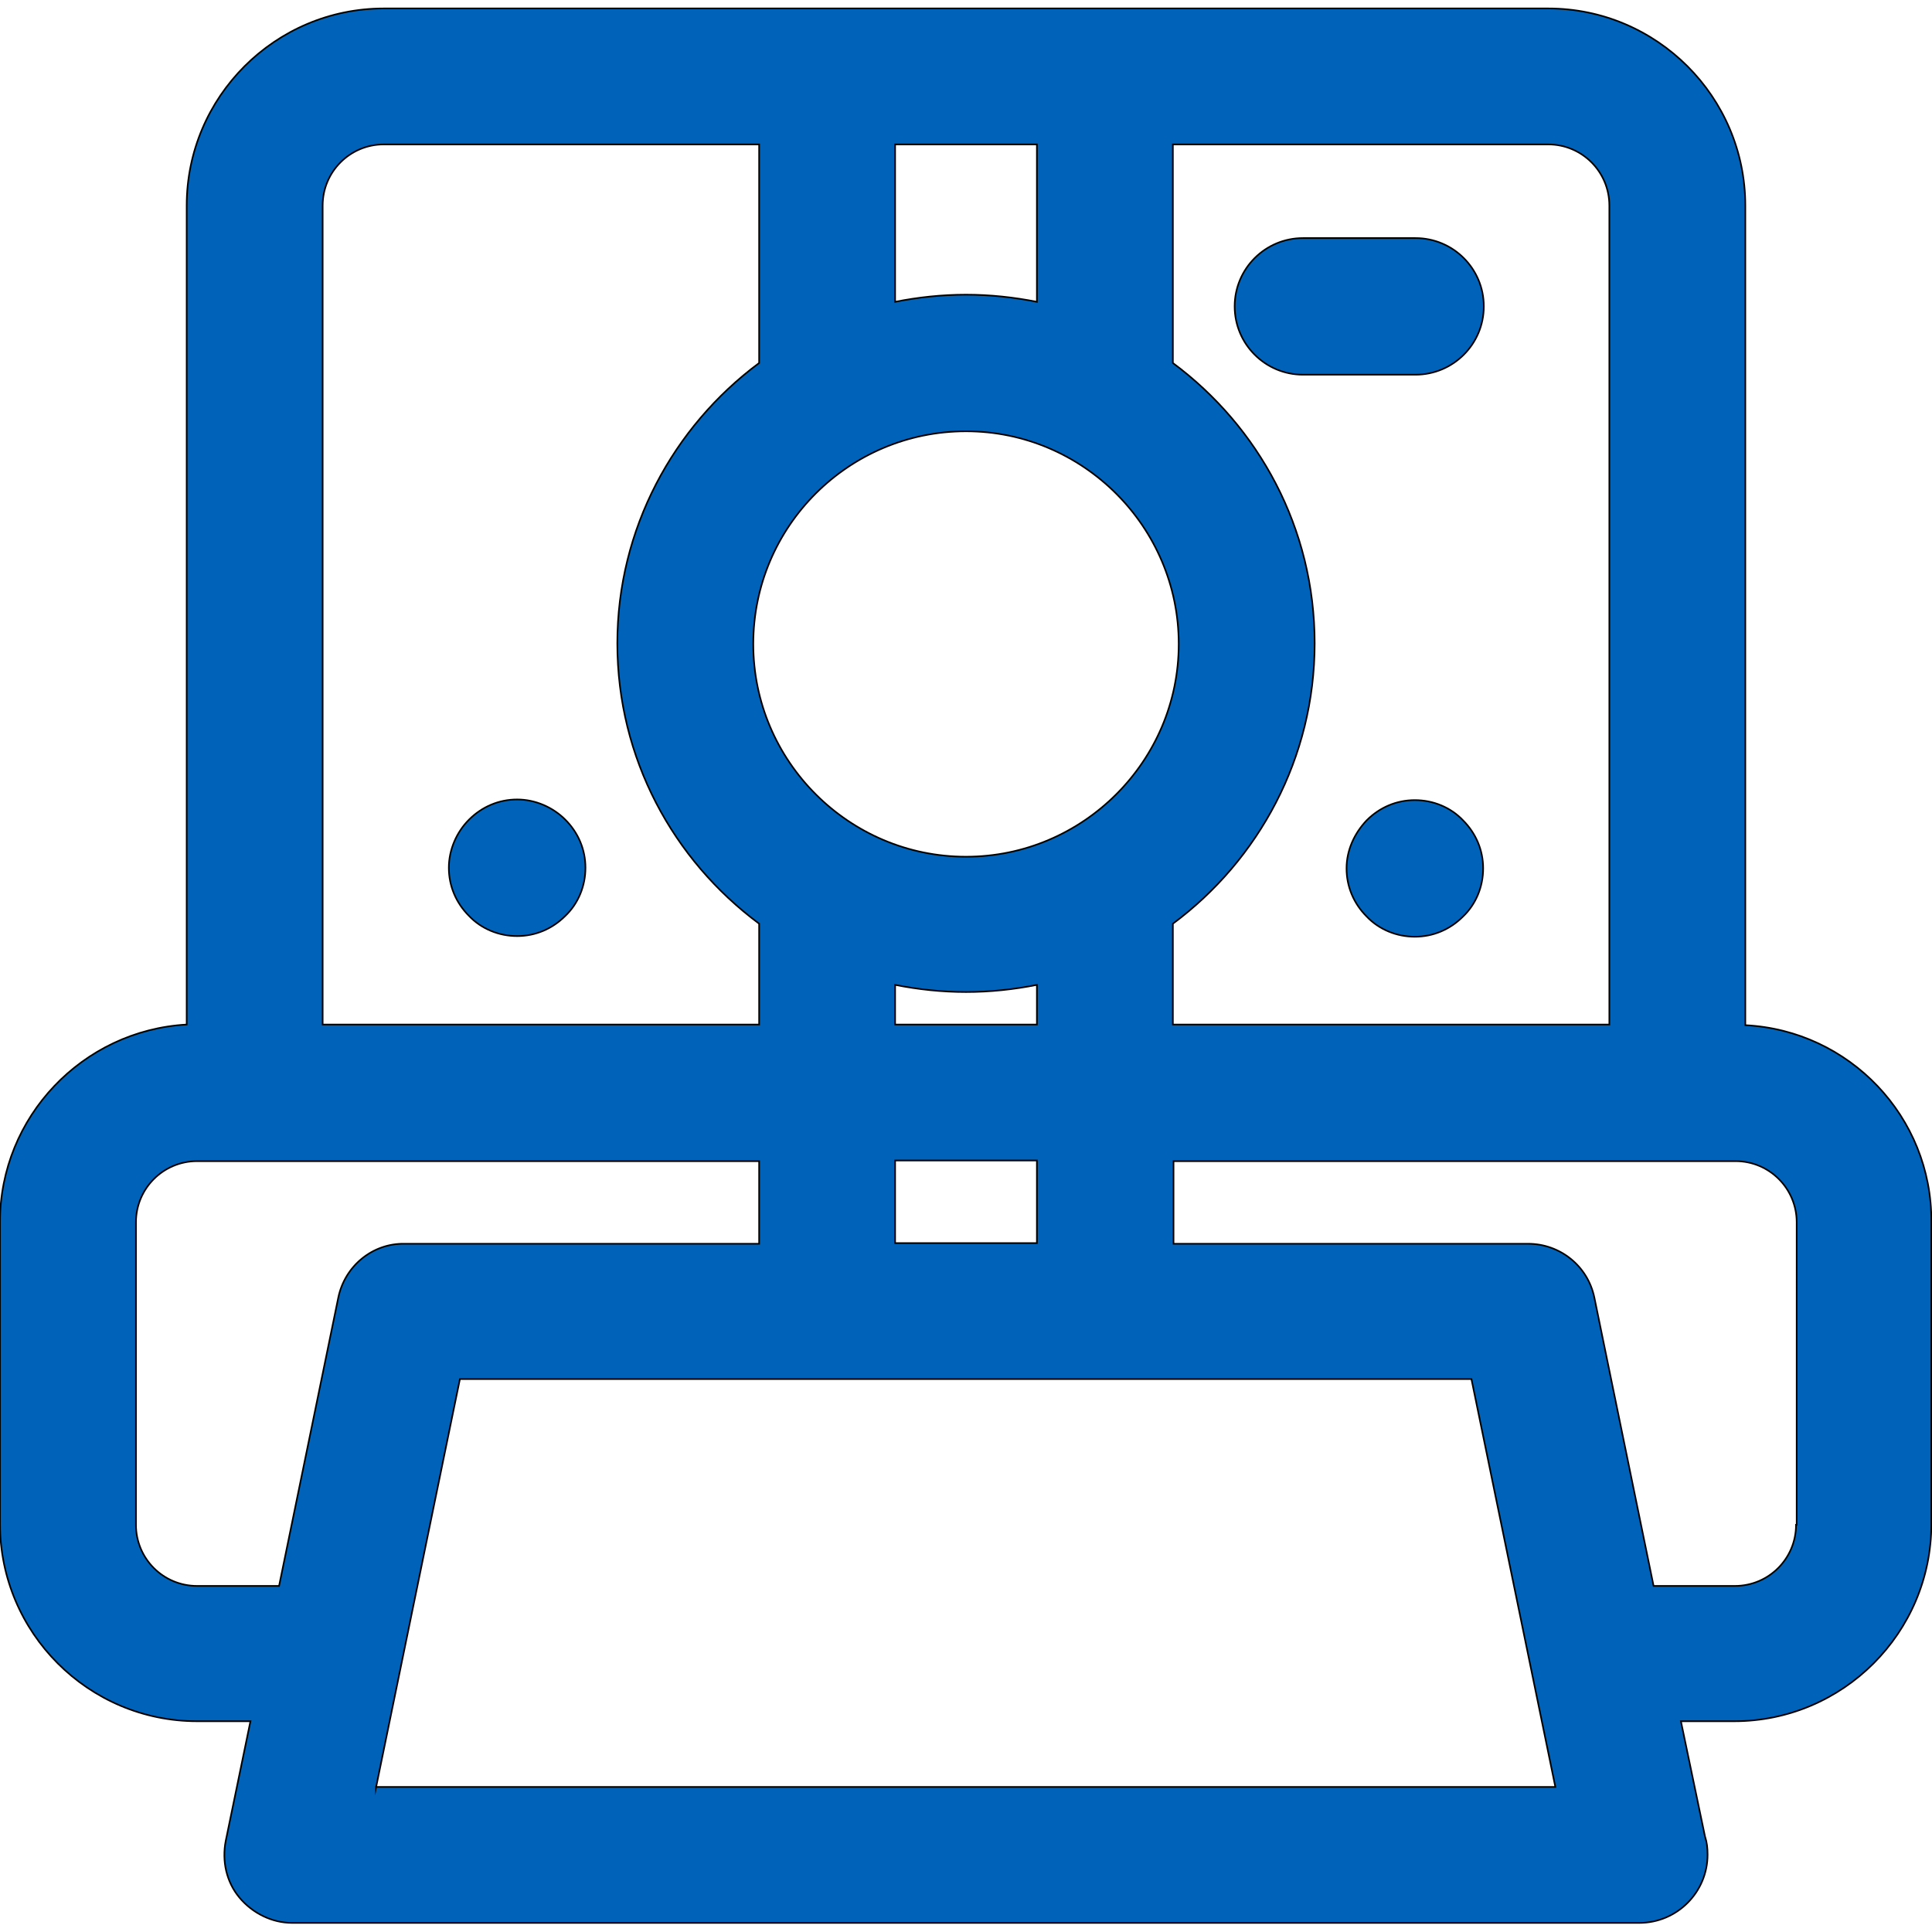 <?xml version="1.0" encoding="utf-8"?>
<!-- Generator: Adobe Illustrator 26.0.2, SVG Export Plug-In . SVG Version: 6.00 Build 0)  -->
<svg version="1.1" id="Capa_1" xmlns="http://www.w3.org/2000/svg" xmlns:xlink="http://www.w3.org/1999/xlink" x="0px" y="0px"
	 viewBox="0 0 297 297" style="enable-background:new 0 0 297 297;" xml:space="preserve">
<style type="text/css">
	.st0{fill:#0062B8;stroke:#000000;stroke-width:0.25;stroke-miterlimit:10;}
</style>
<g>
	<path class="st0" d="M79.5,143.9c2.8,0,5.4-1.1,7.4-3.1c2-1.9,3.1-4.6,3.1-7.4c0-2.8-1.1-5.4-3.1-7.4c-1.9-1.9-4.6-3.1-7.4-3.1
		c-2.8,0-5.4,1.1-7.4,3.1c-1.9,1.9-3.1,4.6-3.1,7.4c0,2.8,1.1,5.4,3.1,7.4C74,142.8,76.7,143.9,79.5,143.9z"/>
	<path class="st0" d="M217.5,123c-2.8,0-5.4,1.1-7.4,3.1c-1.9,2-3.1,4.6-3.1,7.4c0,2.8,1.1,5.4,3.1,7.4c1.9,2,4.6,3.1,7.4,3.1
		c2.8,0,5.4-1.1,7.4-3.1c2-1.9,3.1-4.6,3.1-7.4c0-2.8-1.1-5.4-3.1-7.4C223,124.1,220.3,123,217.5,123z"/>
	<path class="st0" d="M268.3,157.6V31.6c0-16.7-13.6-30.3-30.3-30.3H59c-16.7,0-30.3,13.6-30.3,30.3v125.9
		C12.7,158.4,0,171.7,0,187.8v46.5c0,16.7,13.6,30.3,30.3,30.3h8.2l-3.8,18.4c-0.6,3.1,0.1,6.3,2.1,8.7c2,2.4,5,3.9,8.1,3.9H252
		c0,0,0,0,0,0c5.8,0,10.5-4.7,10.5-10.5c0-1-0.1-1.9-0.4-2.8l-3.7-17.7h8.2c16.7,0,30.3-13.6,30.3-30.3v-46.5
		C297,171.7,284.3,158.4,268.3,157.6z M238,22.2c5.2,0,9.4,4.2,9.4,9.4v125.9h-67.1v-15.5c13.2-9.8,21.8-25.5,21.8-43.1
		c0-17.7-8.6-33.3-21.8-43.1V22.2H238z M137.6,191.1v-12.7h21.8v12.7H137.6z M137.6,157.5v-6.1c3.5,0.7,7.2,1.1,10.9,1.1
		s7.4-0.4,10.9-1.1v6.1H137.6z M148.5,66.3c18,0,32.7,14.7,32.7,32.7c0,18-14.7,32.7-32.7,32.7s-32.7-14.7-32.7-32.7
		C115.8,80.9,130.5,66.3,148.5,66.3z M159.4,22.2v24.2c-3.5-0.7-7.2-1.1-10.9-1.1s-7.4,0.4-10.9,1.1V22.2H159.4z M59,22.2h57.7v33.6
		c-13.2,9.8-21.8,25.5-21.8,43.1c0,17.7,8.6,33.3,21.8,43.1v15.5H49.6V31.6C49.6,26.4,53.8,22.2,59,22.2z M52,199.5l-9.1,44.3H30.3
		c-5.2,0-9.4-4.2-9.4-9.4v-46.5c0-5.2,4.2-9.4,9.4-9.4h86.4v12.7H62.2C57.3,191.1,53,194.6,52,199.5z M57.8,274.8L70.7,212h155.5
		l12.9,62.7H57.8z M276.1,234.4c0,5.2-4.2,9.4-9.4,9.4h-12.5l-9.1-44.3c-1-4.9-5.3-8.3-10.2-8.3h-54.5v-12.7h86.4
		c5.2,0,9.4,4.2,9.4,9.4V234.4z"/>
	<path class="st0" d="M200.3,57.6h17.3c5.8,0,10.5-4.7,10.5-10.5s-4.7-10.5-10.5-10.5h-17.3c-5.8,0-10.5,4.7-10.5,10.5
		S194.5,57.6,200.3,57.6z"/>
</g>
</svg>
